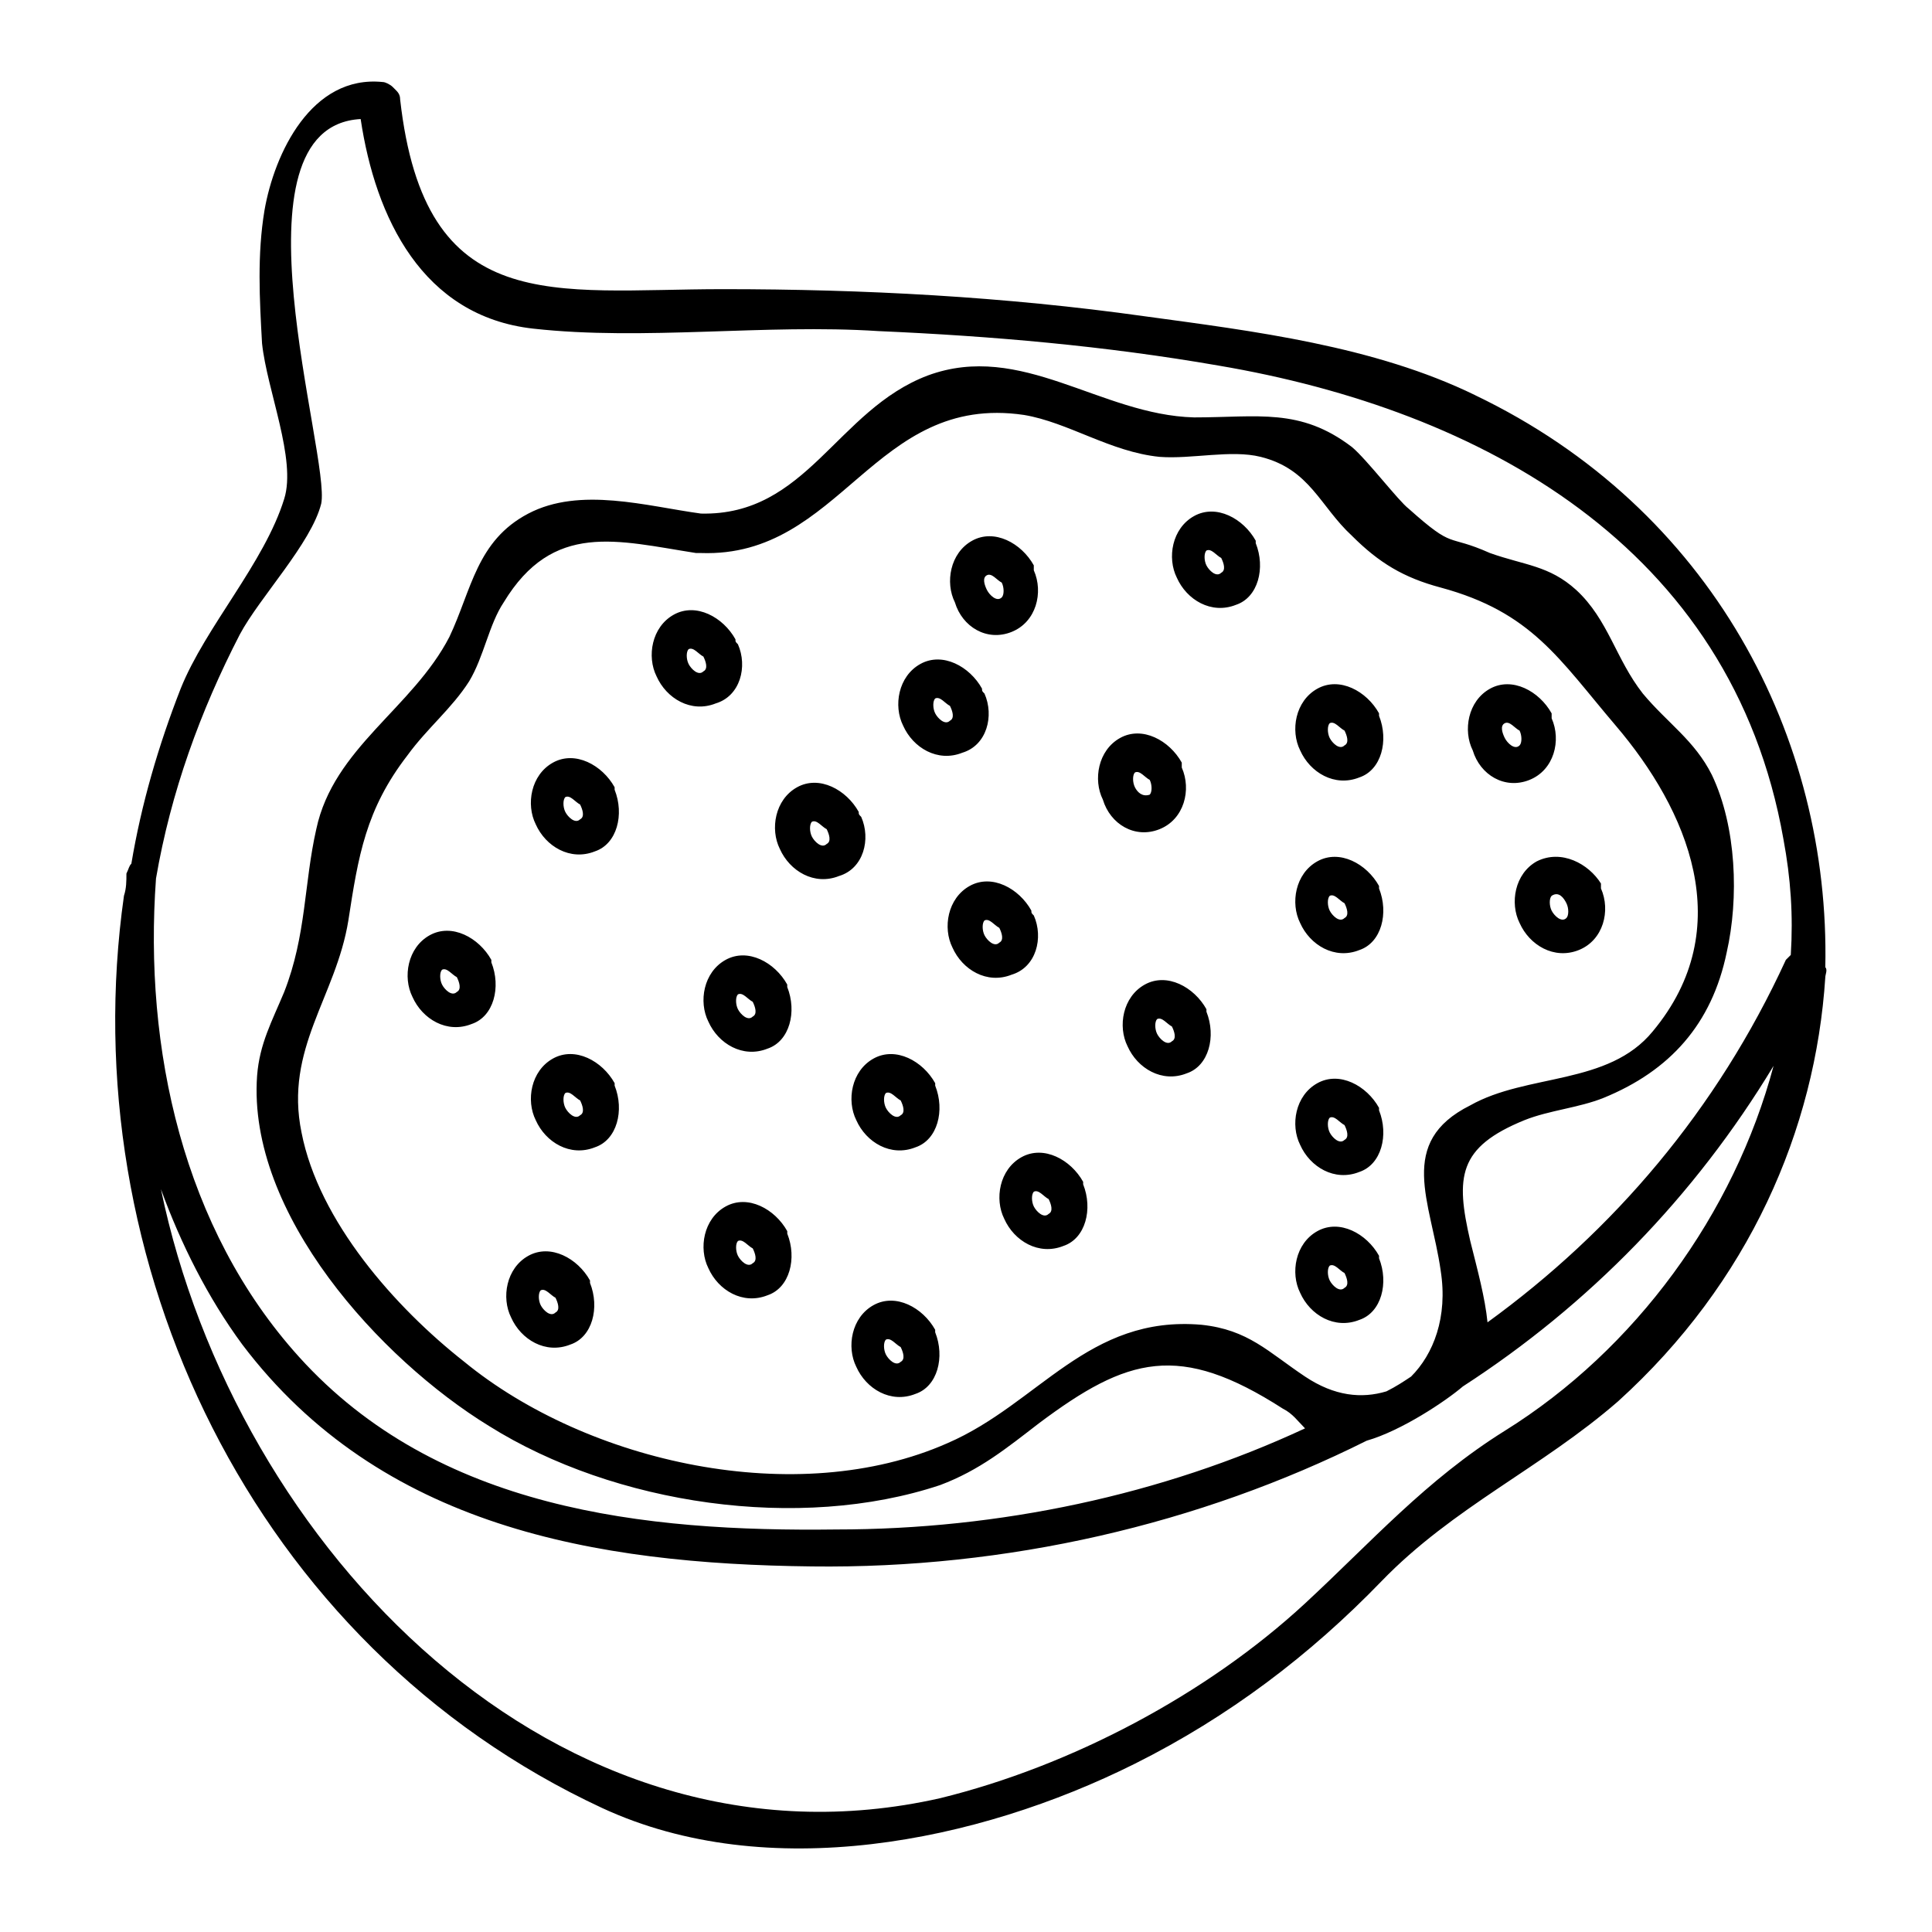 <?xml version="1.0" encoding="UTF-8"?>
<!-- Uploaded to: ICON Repo, www.iconrepo.com, Generator: ICON Repo Mixer Tools -->
<svg fill="#000000" width="800px" height="800px" version="1.1" viewBox="144 144 512 512" xmlns="http://www.w3.org/2000/svg">
 <path d="m534.94 248.73c-26.793-13.07-58.809-16.988-87.562-20.91-37.246-5.227-74.492-7.188-111.74-7.188-45.09 0-79.066 7.84-85.602-50.316 0-1.309-0.652-1.961-1.309-2.613 0 0-0.652-0.652-0.652-0.652-0.652-0.652-1.961-1.309-2.613-1.309-18.949-1.961-28.75 18.949-31.367 33.98-1.961 11.762-1.309 23.523-0.652 35.285 1.309 12.414 9.148 30.711 5.883 41.168-5.227 16.988-20.91 33.98-27.445 50.316-5.883 15.031-10.457 30.711-13.07 46.395-0.652 0.652-0.652 1.309-1.309 2.613 0 1.961 0 3.922-0.652 5.883-13.723 96.711 33.98 198.65 126.77 241.78 43.781 20.258 99.324 9.148 141.14-11.762 24.832-12.414 46.395-28.75 65.344-48.355 18.949-19.602 42.473-30.059 62.73-47.703 34.633-31.367 52.277-71.879 54.891-112.39 0-0.652 0.652-1.961 0-2.613 1.305-60.773-30.059-121.54-92.789-151.6zm7.84 274.45c-20.91 13.07-35.285 29.406-52.93 45.742-26.137 24.176-62.078 43.129-96.711 51.621-101.29 22.875-186.89-66.648-206.49-161.4 5.227 14.375 12.414 28.75 21.562 41.168 36.594 48.355 93.441 58.156 150.95 58.809 51.621 0.652 102.59-11.109 147.03-33.324 9.148-2.613 20.91-10.457 25.484-14.375 33.324-21.562 61.426-50.316 82.336-84.949-10.457 39.207-36.594 75.145-71.227 96.707zm-16.988-42.473c1.961 12.414-1.961 22.219-7.84 28.098-1.961 1.309-3.922 2.613-6.535 3.922-6.535 1.961-13.723 1.309-21.562-3.922-9.801-6.535-15.031-12.414-27.445-13.723-30.059-2.613-43.129 20.91-67.305 31.367-39.859 17.645-95.402 5.227-128.07-21.562-18.297-14.375-38.555-37.246-43.129-60.77-4.574-22.219 9.148-35.941 12.414-56.195 2.613-16.988 4.574-29.406 15.684-43.781 5.227-7.188 11.762-12.414 16.336-19.602 3.922-6.535 5.227-15.031 9.148-20.91 13.07-21.562 30.059-16.336 50.969-13.07h0.652 0.652c37.246 1.309 45.742-42.473 85.602-36.594 11.762 1.961 22.871 9.801 35.941 11.109 8.496 0.652 18.949-1.961 26.793 0 13.07 3.266 15.684 13.07 24.176 20.91 7.188 7.188 13.723 11.109 23.523 13.723 24.176 6.535 31.367 18.949 46.395 36.594 18.949 22.219 32.672 53.582 9.801 81.027-11.762 14.375-33.324 11.109-48.355 19.602-19.602 9.797-10.457 25.48-7.84 43.777zm92.789-83.641-1.309 1.309c-18.297 39.859-45.742 71.879-79.066 96.059-0.652-6.535-2.613-13.723-4.574-21.562-3.922-16.988-3.266-24.832 14.375-32.02 6.535-2.613 14.375-3.266 20.91-5.883 17.645-7.188 28.75-19.602 32.672-38.555 3.266-14.375 2.613-33.324-3.922-47.047-4.574-9.148-11.762-13.723-18.297-21.562-7.188-9.148-9.148-19.602-17.645-27.445-7.188-6.535-13.723-6.535-22.871-9.801-11.758-5.234-9.145-0.66-21.559-11.766-2.613-1.961-11.109-13.07-15.031-16.336-13.723-10.457-24.832-7.84-41.82-7.84-24.832-0.652-45.742-20.258-70.574-11.109-24.176 9.148-32.02 37.246-60.117 36.594-14.375-1.961-32.02-7.188-45.742 0-13.723 7.188-15.031 20.258-20.91 32.672-9.801 18.949-30.711 29.406-35.285 50.969-3.266 14.375-2.613 28.098-8.496 43.129-3.266 7.84-6.535 13.723-7.188 22.219-2.613 36.594 32.672 75.148 61.426 92.789 33.324 20.91 82.336 28.098 119.58 15.684 10.457-3.922 17.645-9.801 26.137-16.336 23.523-17.645 37.246-21.562 64.691-3.922 2.613 1.309 3.922 3.266 5.883 5.227-37.898 17.645-81.027 26.793-124.16 26.793-50.969 0.652-105.86-5.227-142.45-45.742-30.711-33.98-41.168-81.68-37.898-126.77 3.922-22.871 11.762-44.434 22.219-64.691 5.227-9.801 18.949-24.176 21.562-34.633 2.613-12.414-25.484-99.977 10.457-101.94 3.922 26.137 16.336 52.277 45.742 55.543 29.406 3.266 61.426-1.309 91.484 0.652 30.059 1.309 60.117 3.922 90.176 9.148 69.266 11.762 135.92 47.703 149.64 125.46 1.957 10.453 2.609 20.254 1.957 30.711zm-311.7-43.781v-0.652c-3.266-5.883-10.457-9.801-16.336-6.535-5.883 3.266-7.188 11.109-4.574 16.336 2.613 5.883 9.148 9.801 15.684 7.188 5.879-1.961 7.84-9.801 5.227-16.336zm-9.148 7.84c-1.309 1.309-3.266-0.652-3.922-1.961-0.652-1.309-0.652-3.266 0-3.922 1.309-0.652 2.613 1.309 3.922 1.961 0.652 1.309 1.305 3.269 0 3.922zm74.492-0.652v0c-0.652-0.652-0.652-0.652-0.652-1.309-3.266-5.883-10.457-9.801-16.336-6.535-5.883 3.266-7.188 11.109-4.574 16.336 2.613 5.883 9.148 9.801 15.684 7.188 6.531-1.957 8.492-9.797 5.879-15.68zm-9.148 7.188c-1.309 1.309-3.266-0.652-3.922-1.961-0.652-1.309-0.652-3.266 0-3.922 1.309-0.652 2.613 1.309 3.922 1.961 0.652 1.309 1.309 3.269 0 3.922zm41.82-39.859v0c-0.652-0.652-0.652-0.652-0.652-1.309-3.266-5.883-10.457-9.801-16.336-6.535-5.883 3.266-7.188 11.109-4.574 16.336 2.613 5.883 9.148 9.801 15.684 7.188 6.535-1.957 8.492-9.801 5.879-15.68zm-9.148 7.188c-1.309 1.309-3.266-0.652-3.922-1.961-0.652-1.309-0.652-3.266 0-3.922 1.309-0.652 2.613 1.309 3.922 1.961 0.656 1.309 1.309 3.269 0 3.922zm16.336-23.523c6.535-2.613 8.496-10.457 5.883-16.336v-0.652-0.652c-3.266-5.883-10.457-9.801-16.336-6.535-5.883 3.266-7.188 11.109-4.574 16.336 1.961 6.531 8.496 10.453 15.027 7.84zm-6.531-15.031c1.309-0.652 2.613 1.309 3.922 1.961 0.652 1.309 0.652 3.266 0 3.922-1.309 1.309-3.266-0.652-3.922-1.961s-1.309-3.266 0-3.922zm-66 18.297v0c-0.652-0.652-0.652-0.652-0.652-1.309-3.266-5.883-10.457-9.801-16.336-6.535-5.883 3.266-7.188 11.109-4.574 16.336 2.613 5.883 9.148 9.801 15.684 7.188 6.531-1.957 8.492-9.797 5.879-15.68zm-9.148 7.188c-1.309 1.309-3.266-0.652-3.922-1.961-0.652-1.309-0.652-3.266 0-3.922 1.309-0.652 2.613 1.309 3.922 1.961 0.652 1.309 1.309 3.269 0 3.922zm22.219 83.645v-0.652c-3.266-5.883-10.457-9.801-16.336-6.535-5.883 3.266-7.188 11.109-4.574 16.336 2.613 5.883 9.148 9.801 15.684 7.188 5.879-1.961 7.84-9.805 5.227-16.336zm-9.148 7.84c-1.309 1.309-3.266-0.652-3.922-1.961-0.652-1.309-0.652-3.266 0-3.922 1.309-0.652 2.613 1.309 3.922 1.961 0.652 1.309 1.305 3.269 0 3.922zm107.82-49.664c6.535-2.613 8.496-10.457 5.883-16.336v-0.652-0.652c-3.266-5.883-10.457-9.801-16.336-6.535-5.883 3.266-7.188 11.109-4.574 16.336 1.961 6.535 8.496 10.457 15.027 7.84zm-6.531-11.105c-0.652-1.309-0.652-3.266 0-3.922 1.309-0.652 2.613 1.309 3.922 1.961 0.652 1.309 0.652 3.266 0 3.922-1.965 0.652-3.269-0.656-3.922-1.961zm32.016-64.691v-0.652c-3.266-5.883-10.457-9.801-16.336-6.535-5.883 3.266-7.188 11.109-4.574 16.336 2.613 5.883 9.148 9.801 15.684 7.188 5.883-1.961 7.844-9.805 5.227-16.336zm-9.148 7.84c-1.309 1.309-3.266-0.652-3.922-1.961-0.652-1.309-0.652-3.266 0-3.922 1.309-0.652 2.613 1.309 3.922 1.961 0.656 1.309 1.309 3.269 0 3.922zm-193.42 103.25v-0.652c-3.266-5.883-10.457-9.801-16.336-6.535-5.883 3.266-7.188 11.109-4.574 16.336 2.613 5.883 9.148 9.801 15.684 7.188 5.879-1.961 7.84-9.801 5.227-16.336zm-9.148 7.84c-1.309 1.309-3.266-0.652-3.922-1.961-0.652-1.309-0.652-3.266 0-3.922 1.309-0.652 2.613 1.309 3.922 1.961 0.652 1.309 1.305 3.269 0 3.922zm41.82 24.832v-0.652c-3.266-5.883-10.457-9.801-16.336-6.535-5.883 3.266-7.188 11.109-4.574 16.336 2.613 5.883 9.148 9.801 15.684 7.188 5.879-1.961 7.84-9.801 5.227-16.336zm-9.148 7.84c-1.309 1.309-3.266-0.652-3.922-1.961-0.652-1.309-0.652-3.266 0-3.922 1.309-0.652 2.613 1.309 3.922 1.961 0.652 1.309 1.305 3.269 0 3.922zm211.72 37.902v-0.652c-3.266-5.883-10.457-9.801-16.336-6.535-5.883 3.266-7.188 11.109-4.574 16.336 2.613 5.883 9.148 9.801 15.684 7.188 5.879-1.961 7.84-9.805 5.227-16.336zm-9.148 7.84c-1.309 1.309-3.266-0.652-3.922-1.961-0.652-1.309-0.652-3.266 0-3.922 1.309-0.652 2.613 1.309 3.922 1.961 0.652 1.309 1.305 3.269 0 3.922zm9.148-47.047v-0.652c-3.266-5.883-10.457-9.801-16.336-6.535-5.883 3.266-7.188 11.109-4.574 16.336 2.613 5.883 9.148 9.801 15.684 7.188 5.879-1.961 7.84-9.801 5.227-16.336zm-9.148 7.84c-1.309 1.309-3.266-0.652-3.922-1.961-0.652-1.309-0.652-3.266 0-3.922 1.309-0.652 2.613 1.309 3.922 1.961 0.652 1.309 1.305 3.269 0 3.922zm9.148-112.39v-0.652c-3.266-5.883-10.457-9.801-16.336-6.535-5.883 3.266-7.188 11.109-4.574 16.336 2.613 5.883 9.148 9.801 15.684 7.188 5.879-1.957 7.84-9.801 5.227-16.336zm-9.148 7.844c-1.309 1.309-3.266-0.652-3.922-1.961-0.652-1.309-0.652-3.266 0-3.922 1.309-0.652 2.613 1.309 3.922 1.961 0.652 1.309 1.305 3.269 0 3.922zm-82.336 45.086v0c-0.652-0.652-0.652-0.652-0.652-1.309-3.266-5.883-10.457-9.801-16.336-6.535-5.883 3.266-7.188 11.109-4.574 16.336 2.613 5.883 9.148 9.801 15.684 7.188 6.531-1.957 8.492-9.797 5.879-15.68zm-9.148 7.188c-1.309 1.309-3.266-0.652-3.922-1.961-0.652-1.309-0.652-3.266 0-3.922 1.309-0.652 2.613 1.309 3.922 1.961 0.652 1.309 1.309 3.269 0 3.922zm-16.988 37.902v-0.652c-3.266-5.883-10.457-9.801-16.336-6.535-5.883 3.266-7.188 11.109-4.574 16.336 2.613 5.883 9.148 9.801 15.684 7.188 5.879-1.961 7.84-9.801 5.227-16.336zm-9.148 7.84c-1.309 1.309-3.266-0.652-3.922-1.961-0.652-1.309-0.652-3.266 0-3.922 1.309-0.652 2.613 1.309 3.922 1.961 0.652 1.309 1.305 3.269 0 3.922zm81.027-27.445v-0.652c-3.266-5.883-10.457-9.801-16.336-6.535-5.883 3.266-7.188 11.109-4.574 16.336 2.613 5.883 9.148 9.801 15.684 7.188 5.879-1.957 7.84-9.801 5.227-16.336zm-9.148 7.844c-1.309 1.309-3.266-0.652-3.922-1.961-0.652-1.309-0.652-3.266 0-3.922 1.309-0.652 2.613 1.309 3.922 1.961 0.652 1.309 1.305 3.266 0 3.922zm-23.523 37.898v-0.652c-3.266-5.883-10.457-9.801-16.336-6.535-5.883 3.266-7.188 11.109-4.574 16.336 2.613 5.883 9.148 9.801 15.684 7.188 5.879-1.961 7.84-9.801 5.227-16.336zm-9.148 7.844c-1.309 1.309-3.266-0.652-3.922-1.961-0.652-1.309-0.652-3.266 0-3.922 1.309-0.652 2.613 1.309 3.922 1.961 0.652 1.305 1.305 3.266 0 3.922zm-69.266 5.227v-0.652c-3.266-5.883-10.457-9.801-16.336-6.535-5.883 3.266-7.188 11.109-4.574 16.336 2.613 5.883 9.148 9.801 15.684 7.188 5.879-1.961 7.84-9.801 5.227-16.336zm-9.148 7.84c-1.309 1.309-3.266-0.652-3.922-1.961-0.652-1.309-0.652-3.266 0-3.922 1.309-0.652 2.613 1.309 3.922 1.961 0.652 1.309 1.305 3.269 0 3.922zm-43.129 5.227v-0.652c-3.266-5.883-10.457-9.801-16.336-6.535-5.883 3.266-7.188 11.109-4.574 16.336 2.613 5.883 9.148 9.801 15.684 7.188 5.879-1.957 7.84-9.801 5.227-16.336zm-9.148 7.844c-1.309 1.309-3.266-0.652-3.922-1.961-0.652-1.309-0.652-3.266 0-3.922 1.309-0.652 2.613 1.309 3.922 1.961 0.652 1.309 1.309 3.269 0 3.922zm218.25-112.39v-0.652c-3.266-5.883-10.457-9.801-16.336-6.535-5.883 3.266-7.188 11.109-4.574 16.336 2.613 5.883 9.148 9.801 15.684 7.188 5.879-1.961 7.84-9.801 5.227-16.336zm-9.148 7.844c-1.309 1.309-3.266-0.652-3.922-1.961-0.652-1.309-0.652-3.266 0-3.922 1.309-0.652 2.613 1.309 3.922 1.961 0.652 1.305 1.305 3.266 0 3.922zm50.969-15.031c-5.883 3.266-7.188 11.109-4.574 16.336 2.613 5.883 9.148 9.801 15.684 7.188 6.535-2.613 8.496-10.457 5.883-16.336v-0.652-0.652c-3.269-5.231-10.461-9.148-16.992-5.883zm7.84 11.109c0.652 1.309 0.652 3.266 0 3.922-1.309 1.309-3.266-0.652-3.922-1.961-0.652-1.309-0.652-3.266 0-3.922 1.961-1.309 3.269 0.652 3.922 1.961zm-9.801-32.672c6.535-2.613 8.496-10.457 5.883-16.336v-0.652-0.652c-3.266-5.883-10.457-9.801-16.336-6.535-5.883 3.266-7.188 11.109-4.574 16.336 1.957 6.531 8.492 10.453 15.027 7.84zm-6.535-15.031c1.309-0.652 2.613 1.309 3.922 1.961 0.652 1.309 0.652 3.266 0 3.922-1.309 1.309-3.266-0.652-3.922-1.961-0.652-1.309-1.309-3.266 0-3.922zm-150.95 161.4v-0.652c-3.266-5.883-10.457-9.801-16.336-6.535-5.883 3.266-7.188 11.109-4.574 16.336 2.613 5.883 9.148 9.801 15.684 7.188 5.879-1.961 7.84-9.801 5.227-16.336zm-9.148 7.844c-1.309 1.309-3.266-0.652-3.922-1.961-0.652-1.309-0.652-3.266 0-3.922 1.309-0.652 2.613 1.309 3.922 1.961 0.652 1.305 1.305 3.266 0 3.922z"/>
</svg>